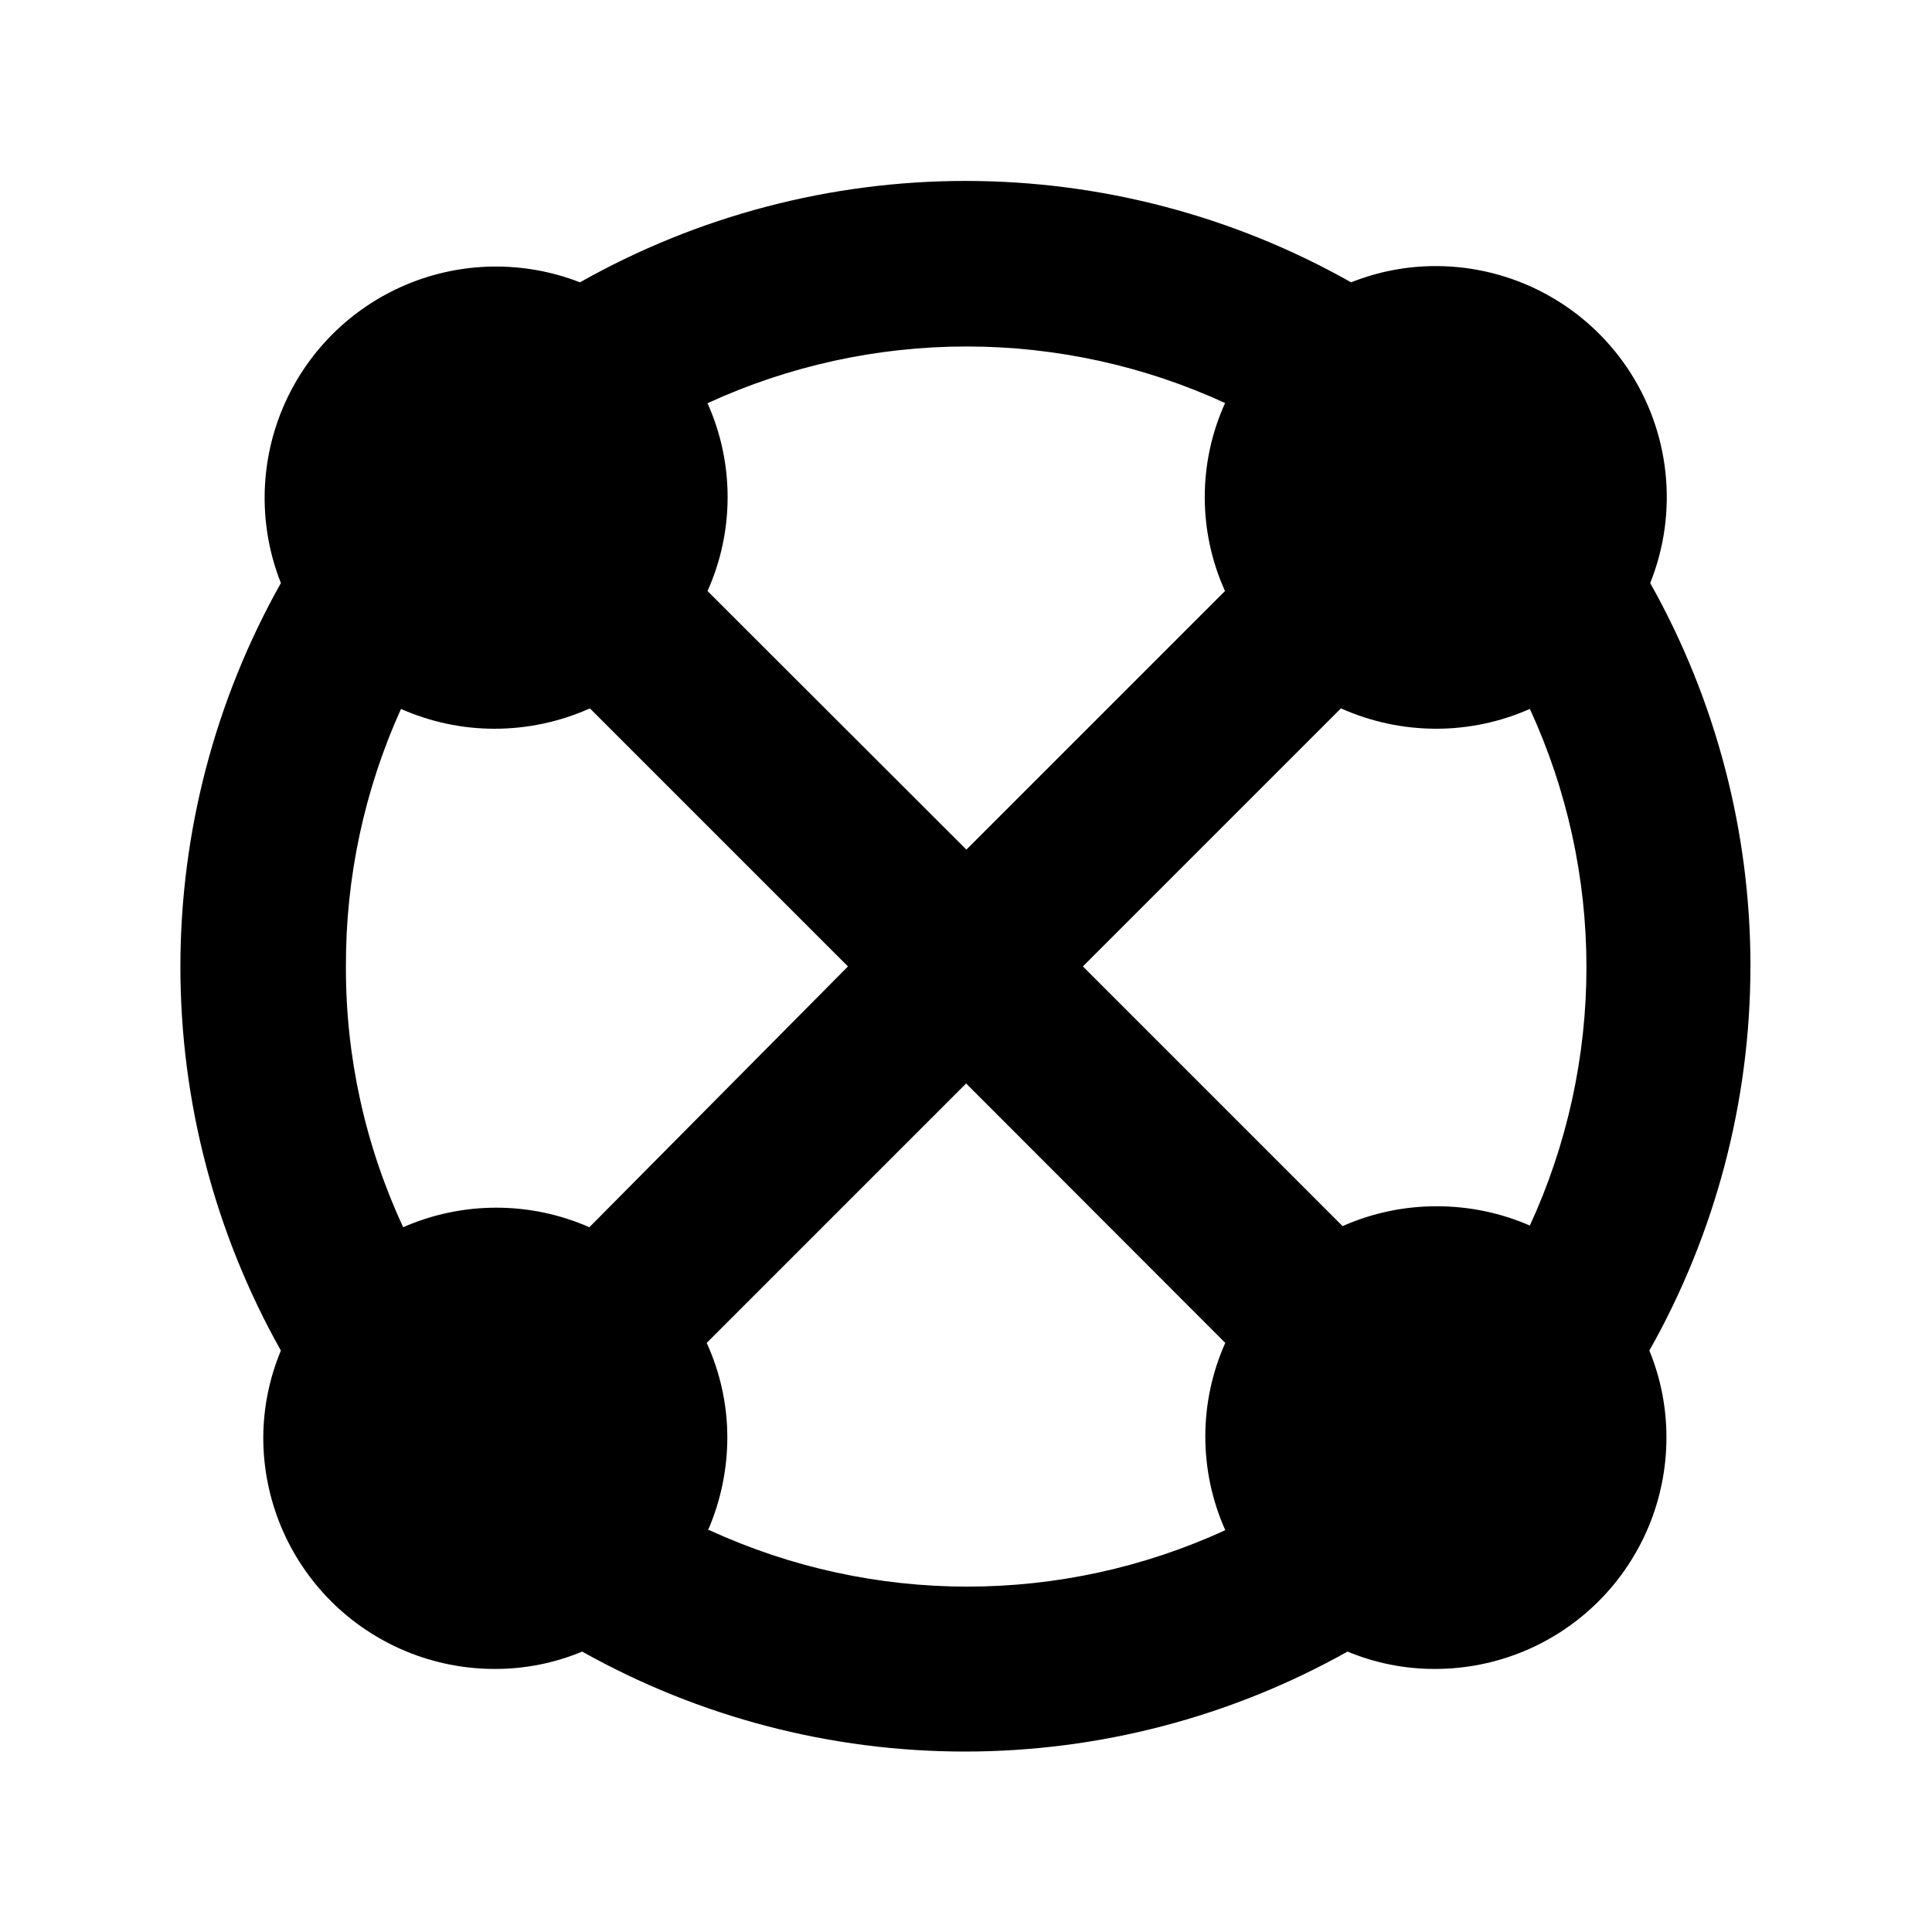 <?xml version="1.0" encoding="UTF-8"?>
<!-- Uploaded to: ICON Repo, www.svgrepo.com, Generator: ICON Repo Mixer Tools -->
<svg fill="#000000" width="800px" height="800px" version="1.1" viewBox="144 144 512 512" xmlns="http://www.w3.org/2000/svg">
 <path d="m607.89 400.11c0.016-35.586-9.133-70.574-26.566-101.59 7.547-18.848 5.269-40.207-6.09-57.035-11.359-16.824-30.32-26.926-50.621-26.973-7.723-0.016-15.375 1.445-22.551 4.309-31.172-17.613-66.371-26.871-102.18-26.871-35.809 0-71.004 9.258-102.18 26.871-14.906-5.812-31.496-5.562-46.223 0.691-14.73 6.254-26.43 18.016-32.602 32.777-6.172 14.762-6.328 31.352-0.438 46.23-17.461 31.051-26.633 66.078-26.633 101.7s9.172 70.648 26.633 101.7c-3.051 7.305-4.641 15.141-4.668 23.062 0 16.258 6.457 31.852 17.953 43.352 11.5 11.496 27.094 17.953 43.352 17.953 7.965 0.027 15.855-1.535 23.211-4.598 30.977 17.371 65.895 26.492 101.41 26.492s70.434-9.121 101.41-26.492c7.356 3.062 15.246 4.625 23.211 4.598 16.258 0 31.852-6.457 43.348-17.953 11.5-11.5 17.957-27.094 17.957-43.352 0.016-7.91-1.52-15.746-4.523-23.062 17.539-31.07 26.766-66.137 26.785-101.81zm-83.277 63.566c-8.547 0-17 1.793-24.812 5.258l-68.824-68.824 68.387-68.387c7.941 3.555 16.547 5.394 25.25 5.398 8.551 0 17.004-1.789 24.816-5.254 9.879 21.473 14.996 44.824 14.996 68.461 0 23.633-5.117 46.988-14.996 68.457-7.828-3.406-16.277-5.144-24.816-5.109zm-55.977-212.82c-7.152 15.82-7.152 33.953 0 49.773l-68.531 68.531-68.605-68.531c7.102-15.828 7.102-33.941 0-49.773 21.527-9.906 44.941-15.035 68.641-15.035 23.695 0 47.113 5.129 68.641 15.035zm-168.45 218.37c-15.719-6.906-33.617-6.906-49.336 0-10.074-21.645-15.258-45.242-15.18-69.113-0.082-23.531 4.898-46.805 14.598-68.242 7.812 3.465 16.266 5.254 24.812 5.254 8.703-0.004 17.309-1.844 25.254-5.398l68.387 68.387zm31.457 80.281v0.004c3.34-7.723 5.078-16.039 5.109-24.449 0.008-8.691-1.859-17.277-5.473-25.18l68.75-68.75 68.68 68.75c-7.051 15.789-7.051 33.836 0 49.629-43.387 19.945-93.316 19.945-136.7 0z"/>
</svg>